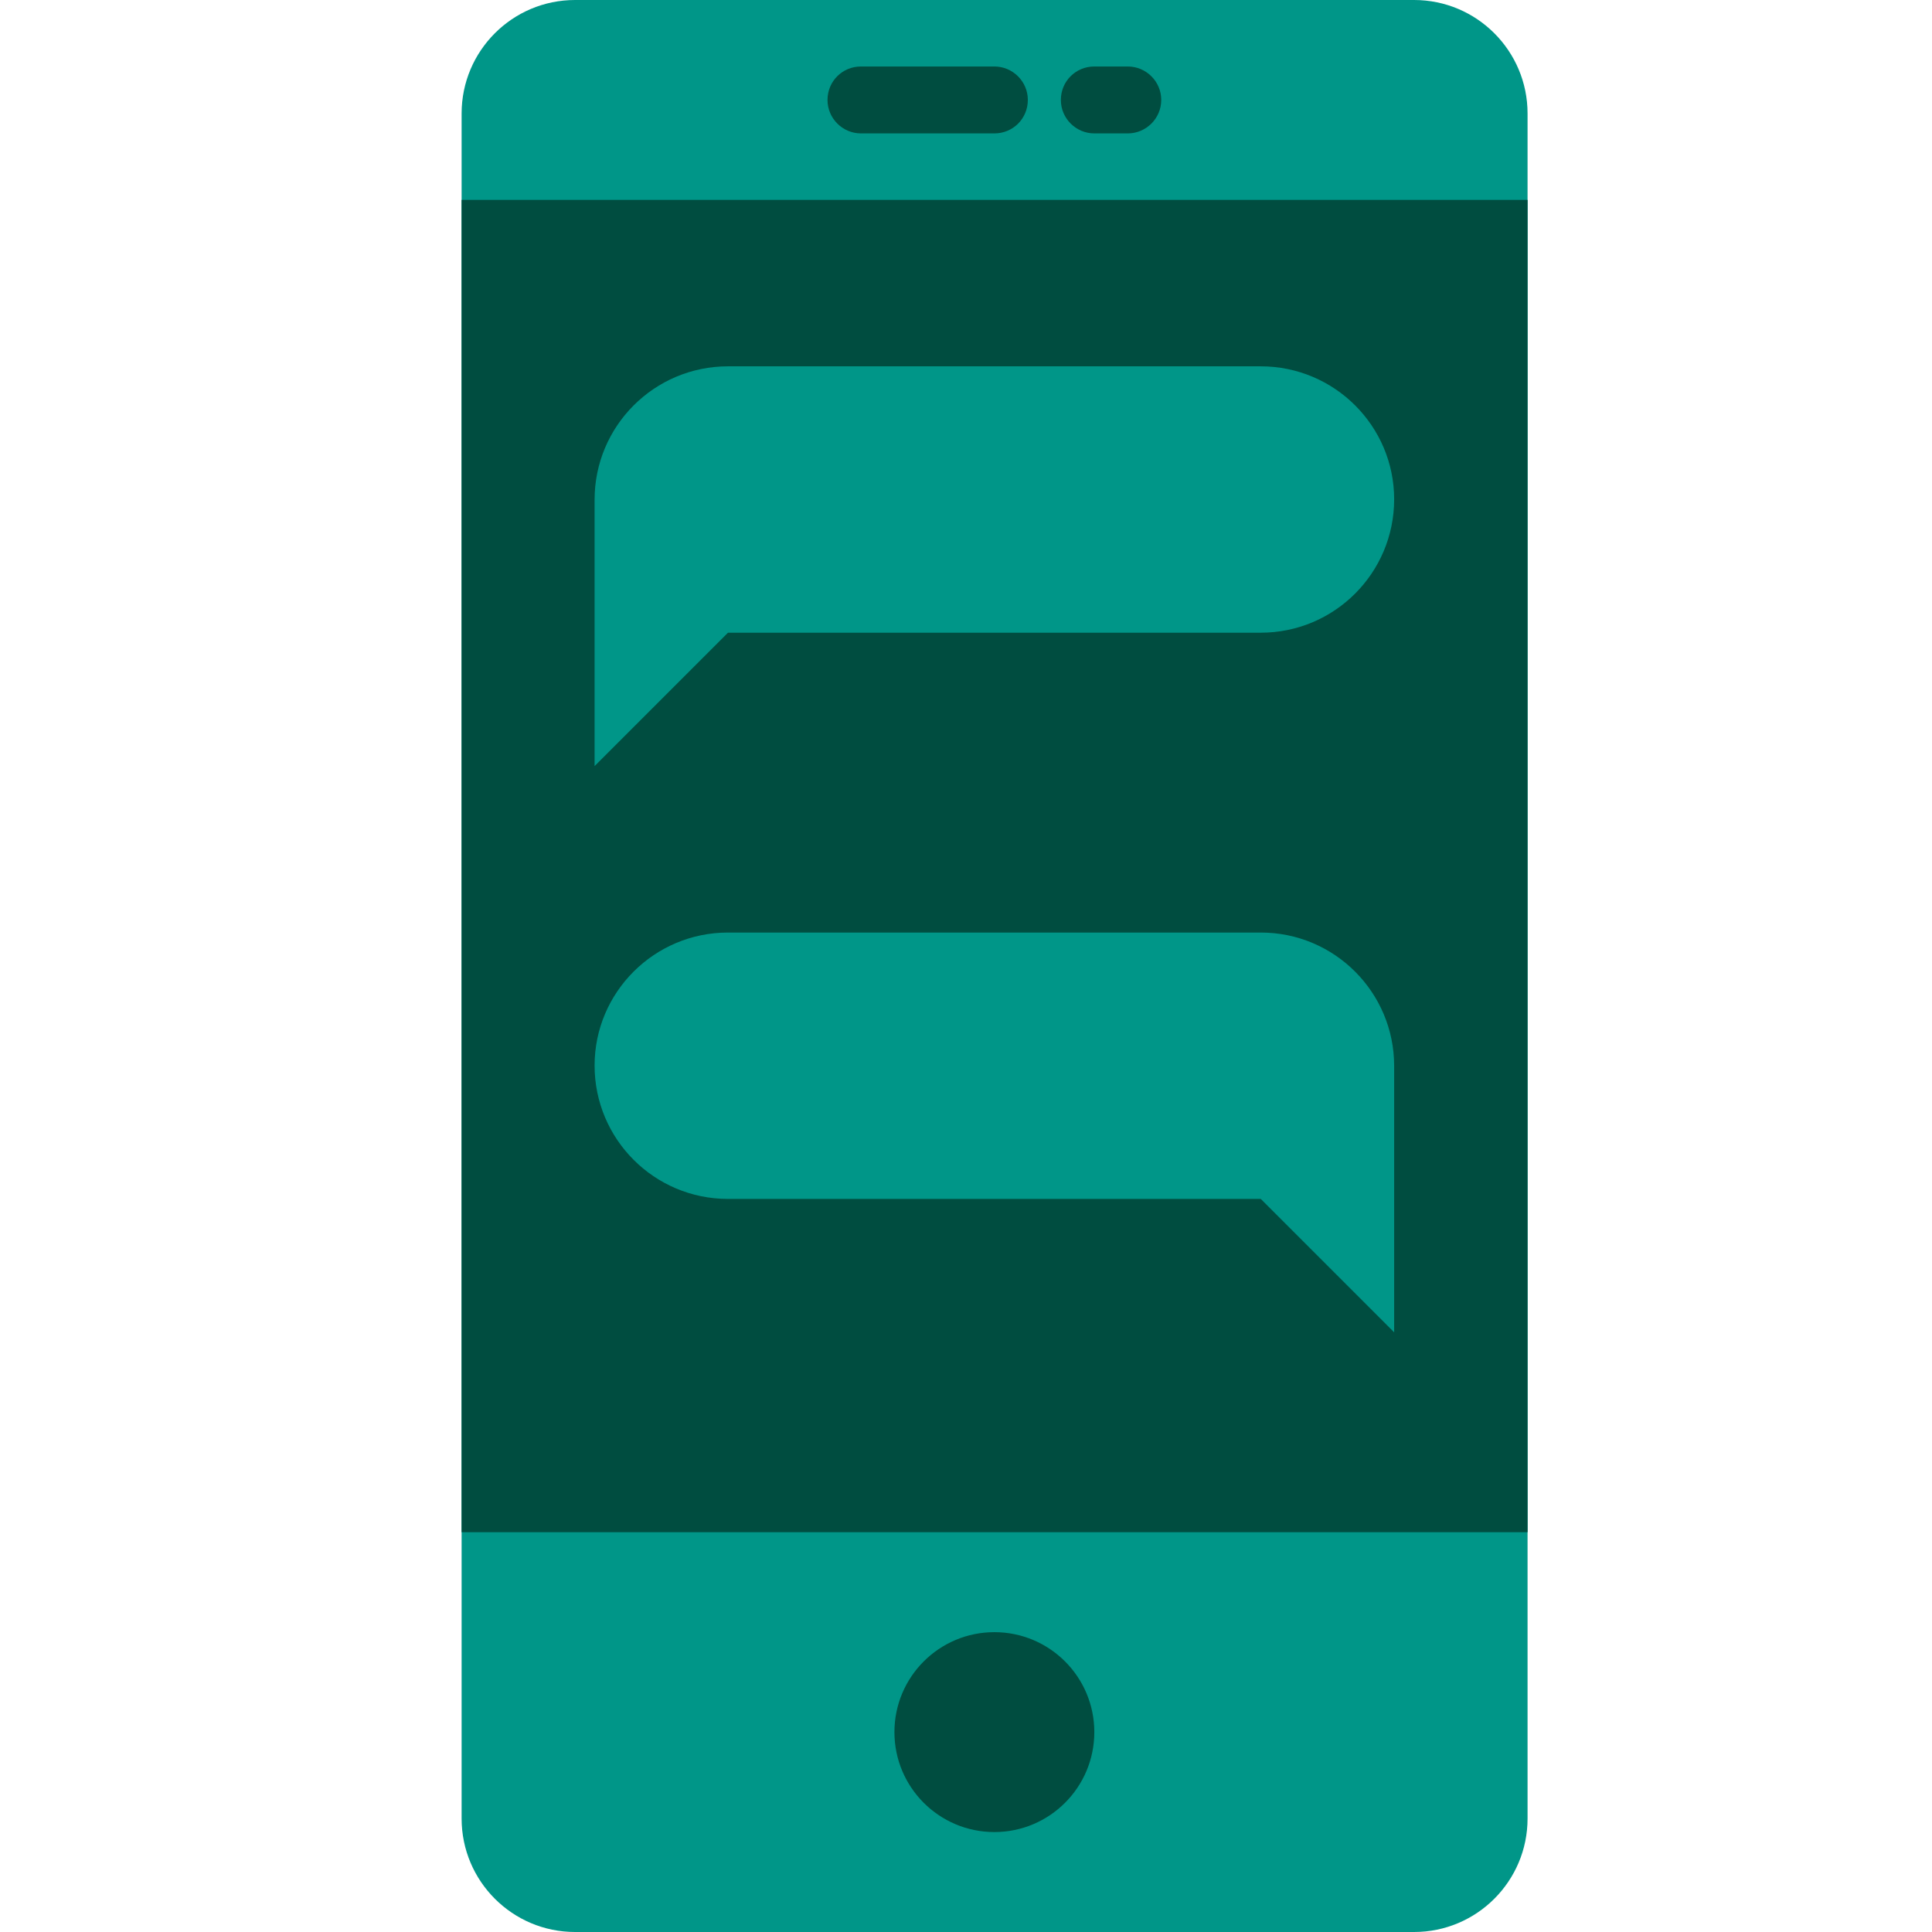 <?xml version="1.0" encoding="utf-8"?>
<!-- Generator: Adobe Illustrator 19.2.0, SVG Export Plug-In . SVG Version: 6.00 Build 0)  -->
<svg version="1.1" id="Capa_1" xmlns="http://www.w3.org/2000/svg" xmlns:xlink="http://www.w3.org/1999/xlink" x="0px" y="0px"
	 viewBox="0 0 456.2 456.2" style="enable-background:new 0 0 456.2 456.2;" xml:space="preserve">
<style type="text/css">
	.st0{fill:#009688;}
	.st1{fill:#004D40;}
</style>
<path class="st0" d="M333.9,456.2H135.8c-14.8,0-26.8-12-26.8-26.8V26.8C109,12,121,0,135.8,0h198.1c14.8,0,26.8,12,26.8,26.8v402.6
	C360.7,444.2,348.7,456.2,333.9,456.2z"/>
<rect x="109" y="47.2" class="st1" width="251.7" height="314.6"/>
<circle class="st1" cx="234.8" cy="409" r="23.6"/>
<path class="st1" d="M234.8,31.5h-31.5c-4.3,0-7.9-3.5-7.9-7.9s3.5-7.9,7.9-7.9h31.5c4.3,0,7.9,3.5,7.9,7.9S239.2,31.5,234.8,31.5z"
	/>
<path class="st1" d="M266.3,31.5h-7.9c-4.3,0-7.9-3.5-7.9-7.9s3.5-7.9,7.9-7.9h7.9c4.3,0,7.9,3.5,7.9,7.9S270.6,31.5,266.3,31.5z"/>
<path class="st0" d="M297.7,86.5H171.9c-17.4,0-31.5,14.1-31.5,31.5v15.7v15.7v31.5l31.5-31.5h125.8c17.4,0,31.5-14.1,31.5-31.5l0,0
	C329.2,100.6,315.1,86.5,297.7,86.5z"/>
<path class="st0" d="M171.9,220.2h125.8c17.4,0,31.5,14.1,31.5,31.5v15.7v15.7v31.5l-31.5-31.5H171.9c-17.4,0-31.5-14.1-31.5-31.5
	l0,0C140.4,234.3,154.5,220.2,171.9,220.2z"/>
</svg>
